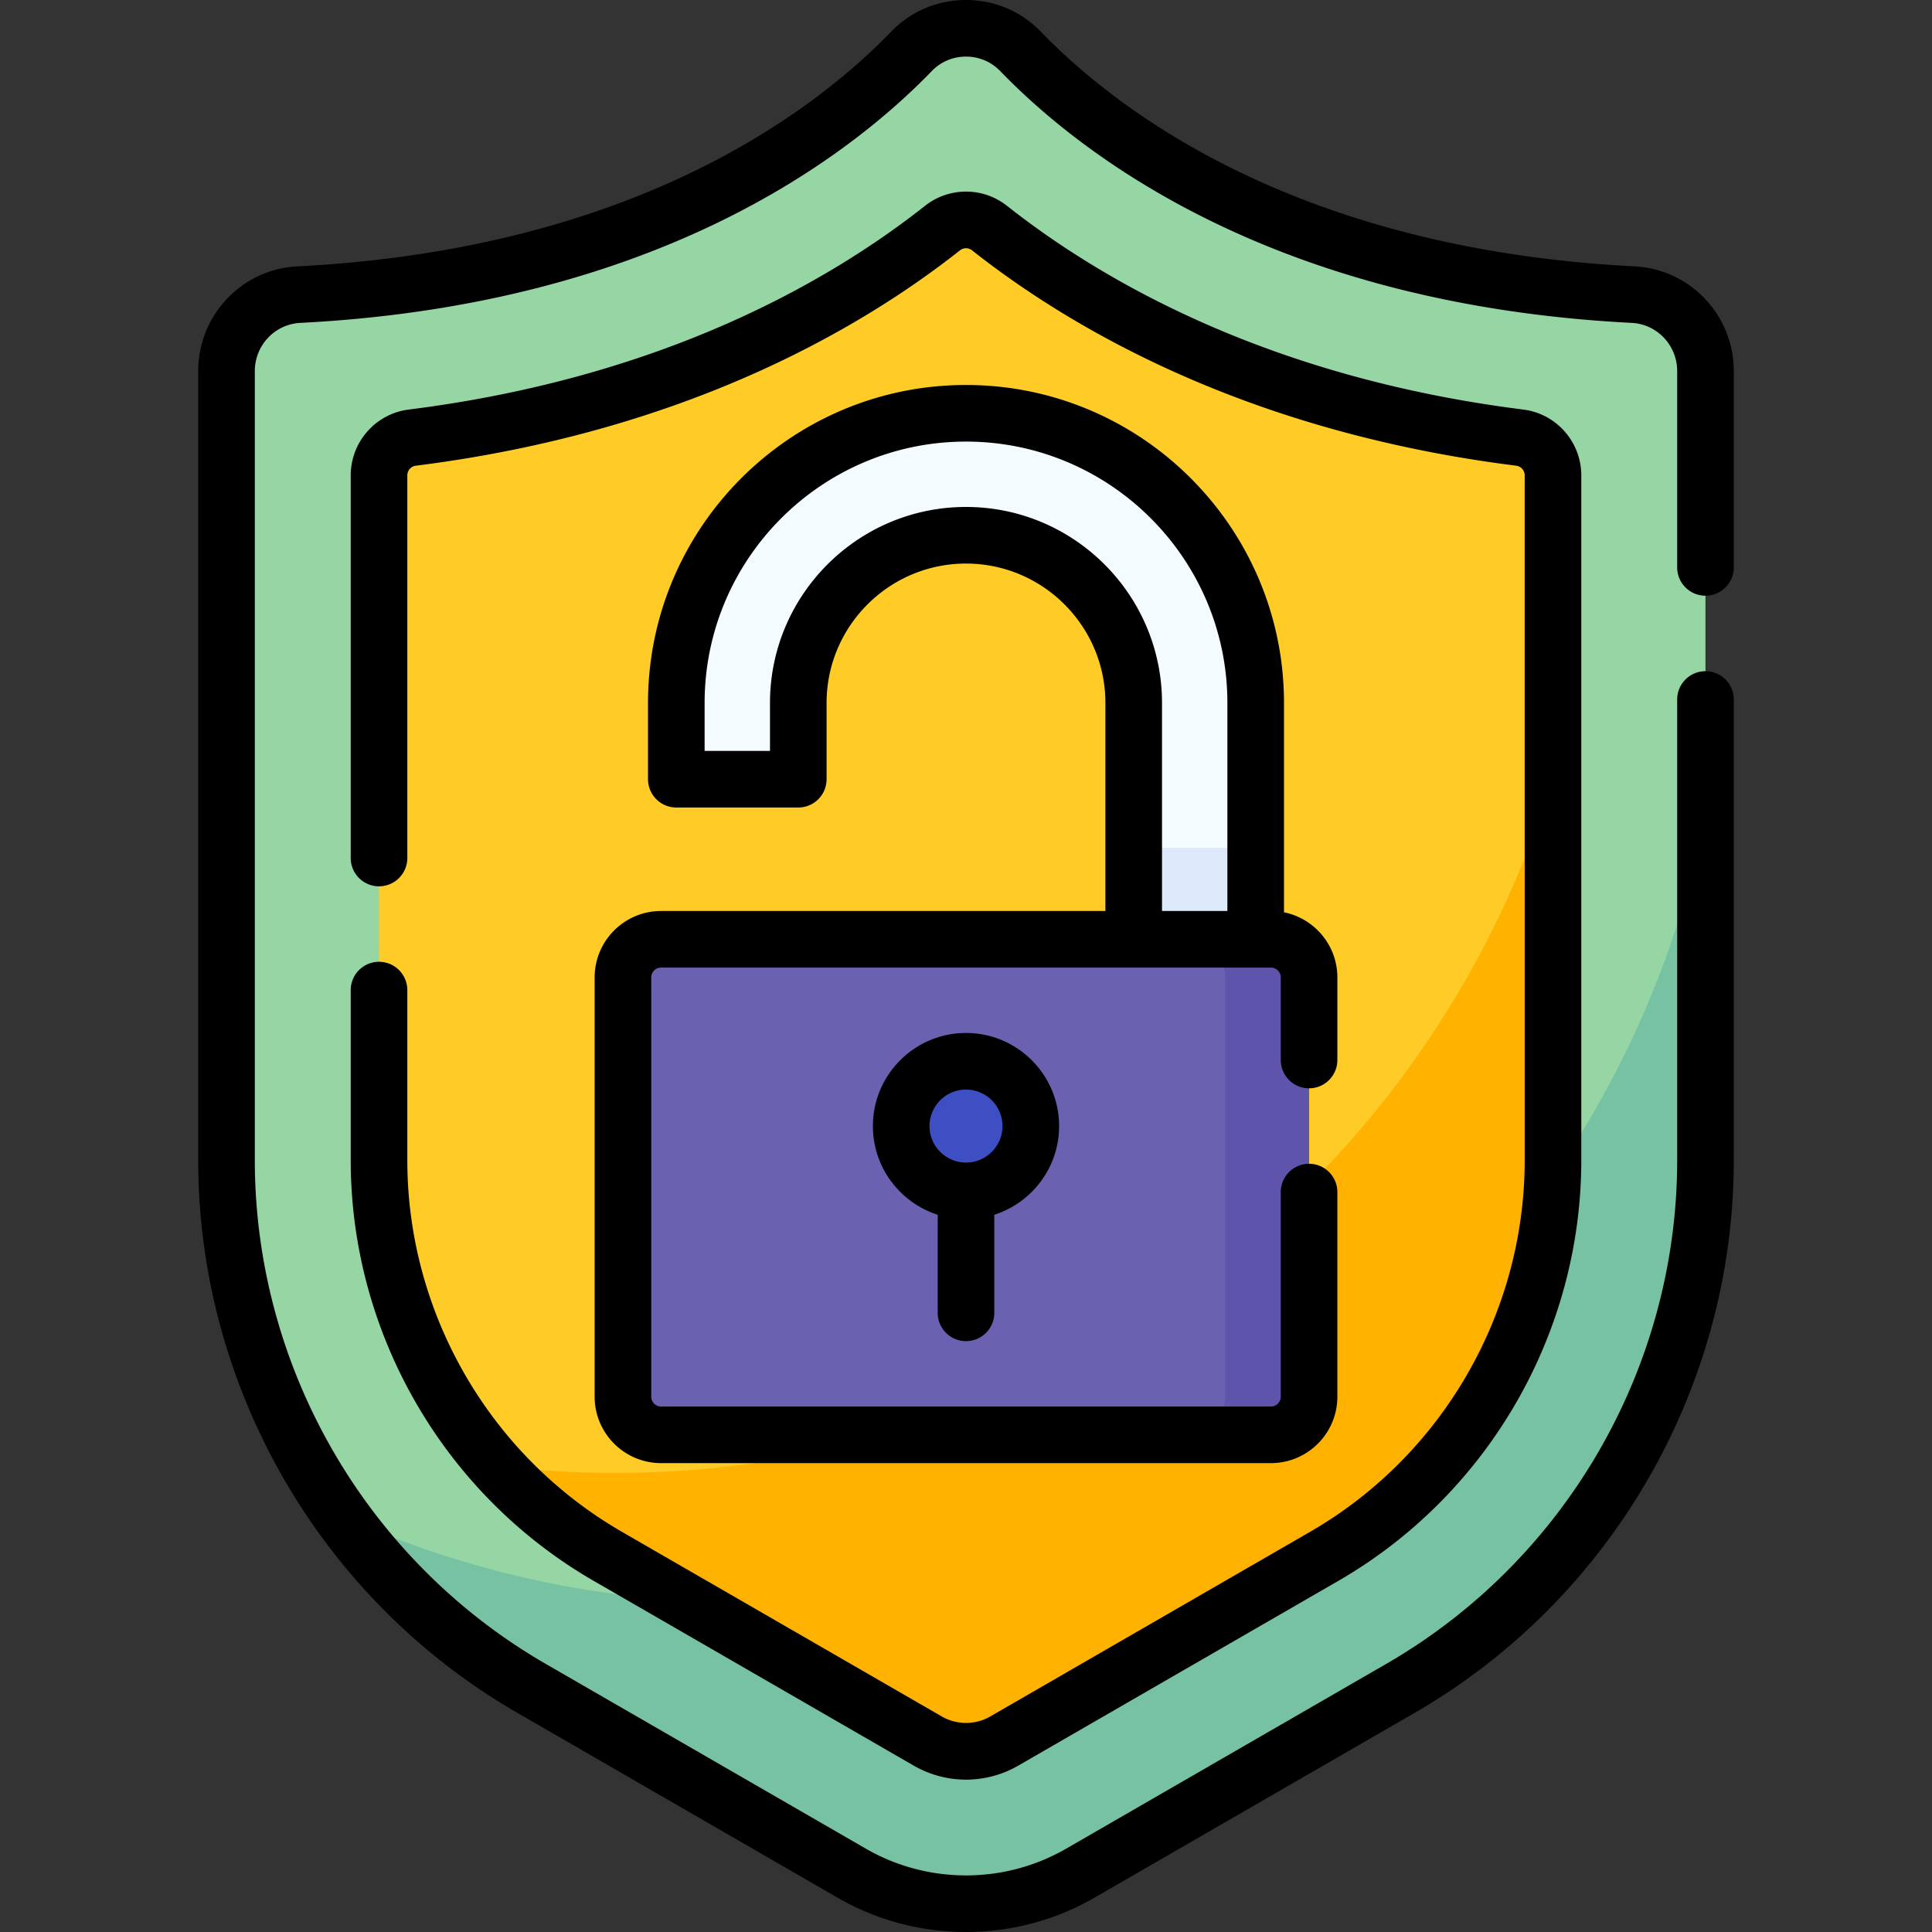 <?xml version="1.0" encoding="UTF-8"?>
<svg xmlns="http://www.w3.org/2000/svg" xmlns:xlink="http://www.w3.org/1999/xlink" xmlns:svgjs="http://svgjs.com/svgjs" version="1.1" width="512" height="512" x="0" y="0" viewBox="0 0 512 512" style="enable-background:new 0 0 512 512" xml:space="preserve" class="">
  <rect x="0" y="0" width="512" height="512" fill="#333333" stroke="none"/>
  <g>
    <path fill="#95D6A4" d="m286.303 496.406 84.849-48.985c50.008-28.87 80.814-82.227 80.814-139.97V98.347c0-10.772-8.409-19.724-19.167-20.272-90.924-4.631-140.3-41.66-162.344-64.459-7.884-8.153-21.026-8.153-28.91 0-22.044 22.799-71.421 59.828-162.344 64.459-10.758.548-19.167 9.5-19.167 20.272v209.104c0 57.743 30.806 111.1 80.814 139.97l84.849 48.985a60.607 60.607 0 0 0 60.606 0z" data-original="#95d6a4" class=""></path>
    <path fill="#78C2A4" d="M197.412 424.687c-38.187 0-74.446-8.248-107.098-23.055a161.485 161.485 0 0 0 50.534 45.789l84.849 48.985a60.607 60.607 0 0 0 60.606 0l84.849-48.985c50.008-28.87 80.814-82.227 80.814-139.97v-91.216c-23.757 118.876-128.69 208.452-254.554 208.452z" data-original="#78c2a4" class=""></path>
    <path fill="#FFCC27" d="M256 464.12c-3.541 0-7.034-.936-10.101-2.706l-84.849-48.985c-37.386-21.584-60.61-61.809-60.61-104.977v-181.46c0-5.076 3.767-9.381 8.803-10.015 67.345-8.474 112.622-33.514 140.521-55.52a10.067 10.067 0 0 1 12.473 0c27.899 22.007 73.176 47.046 140.521 55.52 5.036.634 8.803 4.939 8.803 10.015v181.46c0 43.169-23.224 83.394-60.61 104.978l-84.849 48.985A20.252 20.252 0 0 1 256 464.12z" data-original="#ffe07d" class=""></path>
    <path fill="#FFB200" d="M163.068 390.342a262.11 262.11 0 0 1-31.544-1.912c8.413 9.387 18.328 17.534 29.525 23.998l84.849 48.985c3.067 1.771 6.56 2.706 10.101 2.706s7.034-.936 10.101-2.706l84.849-48.985c37.386-21.584 60.61-61.809 60.61-104.978V206.054C379.28 312.697 280.248 390.342 163.068 390.342z" data-original="#ffd064" class=""></path>
    <path fill="#F4FBFF" d="M332.77 248.924h-32.324v-62.628c0-24.508-19.938-44.446-44.446-44.446s-44.446 19.938-44.446 44.446v20.203H179.23v-20.203c0-42.331 34.439-76.77 76.77-76.77s76.77 34.439 76.77 76.77z" data-original="#f4fbff" class=""></path>
    <path fill="#DDEAFB" d="M300.446 224.68h32.324v24.243h-32.324z" data-original="#ddeafb"></path>
    <path fill="#6B61B1" d="M336.811 380.241H175.189c-5.579 0-10.101-4.523-10.101-10.101V259.025c0-5.579 4.523-10.101 10.101-10.101H336.81c5.579 0 10.101 4.523 10.101 10.101V370.14c.001 5.578-4.522 10.101-10.1 10.101z" data-original="#6b61b1"></path>
    <path fill="#5E54AC" d="M336.811 248.924h-22.223c5.579 0 10.101 4.523 10.101 10.101V370.14c0 5.579-4.522 10.101-10.101 10.101h22.223c5.579 0 10.101-4.523 10.101-10.101V259.025c0-5.579-4.522-10.101-10.101-10.101z" data-original="#5e54ac" class=""></path>
    <circle cx="256" cy="298.42" r="17.172" fill="#3D4FC3" data-original="#3d4fc3" class=""></circle>
    <path d="M451.969 157.87a7.5 7.5 0 0 0 7.5-7.5V98.347c0-14.813-11.547-27.008-26.289-27.762-88.952-4.53-136.758-40.906-157.338-62.186C270.606 2.983 263.559 0 256 0s-14.606 2.983-19.843 8.399c-20.58 21.28-68.386 57.657-157.339 62.187-14.74.753-26.288 12.948-26.288 27.761v209.1c0 60.229 32.403 116.354 84.564 146.472l84.854 48.981c10.503 6.067 22.276 9.099 34.053 9.099 11.773 0 23.55-3.033 34.05-9.098l84.855-48.983c52.161-30.118 84.564-86.242 84.564-146.472V185.371a7.5 7.5 0 0 0-15 0v122.076c0 54.887-29.529 106.034-77.062 133.48l-84.857 48.983c-16.379 9.46-36.723 9.459-53.102-.001l-84.854-48.982c-47.534-27.447-77.063-78.594-77.063-133.481v-209.1c0-6.821 5.294-12.435 12.052-12.78 94.09-4.791 145.241-43.871 167.358-66.74 2.386-2.467 5.603-3.826 9.059-3.826s6.673 1.358 9.059 3.826c22.116 22.868 73.267 61.948 167.357 66.74 6.759.346 12.053 5.96 12.053 12.78v52.022a7.5 7.5 0 0 0 7.499 7.502z" fill="#000000" data-original="#000000" class=""></path>
    <path d="M100.443 254.885a7.5 7.5 0 0 0-7.5 7.5v45.062c0 45.837 24.658 88.553 64.353 111.481l84.858 48.984c4.212 2.429 9 3.713 13.847 3.713s9.635-1.284 13.85-3.715l84.856-48.983c39.693-22.927 64.352-65.643 64.352-111.48V125.988c0-8.854-6.608-16.358-15.365-17.452-67.271-8.461-111.526-34.019-136.804-53.967a17.511 17.511 0 0 0-21.775-.001c-25.28 19.95-69.535 45.508-136.799 53.968-8.763 1.095-15.371 8.598-15.371 17.452v101.395a7.5 7.5 0 0 0 15 0V125.988c0-1.305.959-2.409 2.235-2.568 70.697-8.893 117.453-35.947 144.229-57.078a2.564 2.564 0 0 1 3.187.001c26.775 21.13 73.531 48.184 144.233 57.077 1.271.159 2.23 1.263 2.23 2.568v181.459c0 40.496-21.785 78.235-56.851 98.489l-84.853 48.981c-3.873 2.233-8.835 2.232-12.703.001l-84.854-48.981c-35.068-20.255-56.853-57.994-56.853-98.49v-45.062a7.503 7.503 0 0 0-7.502-7.5z" fill="#000000" data-original="#000000" class=""></path>
    <path d="M175.187 241.424c-9.706 0-17.601 7.895-17.601 17.6V370.14c0 9.705 7.896 17.601 17.601 17.601h161.627c9.706 0 17.601-7.896 17.601-17.601v-54.223a7.5 7.5 0 0 0-15 0v54.223c0 1.434-1.167 2.6-2.601 2.6H175.187a2.604 2.604 0 0 1-2.601-2.6V259.025c0-1.434 1.167-2.6 2.601-2.6h161.627a2.603 2.603 0 0 1 2.601 2.6v21.891a7.5 7.5 0 0 0 15 0v-21.891c0-8.522-6.089-15.644-14.144-17.255v-55.474c0-46.467-37.804-84.27-84.271-84.27s-84.271 37.804-84.271 84.27v20.203a7.5 7.5 0 0 0 7.5 7.5h32.325a7.5 7.5 0 0 0 7.5-7.5v-20.203c0-20.372 16.573-36.945 36.945-36.945s36.945 16.574 36.945 36.945v55.129H175.187zM256 134.349c-28.643 0-51.946 23.303-51.946 51.946v12.703H186.73v-12.703c0-38.195 31.075-69.269 69.27-69.269s69.27 31.074 69.27 69.269v55.129h-17.324v-55.129c0-28.643-23.303-51.946-51.946-51.946z" fill="#000000" data-original="#000000" class=""></path>
    <path d="M256 355.417a7.5 7.5 0 0 0 7.5-7.5v-25.993c9.948-3.182 17.173-12.513 17.173-23.503 0-13.605-11.068-24.673-24.673-24.673s-24.673 11.068-24.673 24.673c0 10.99 7.224 20.322 17.173 23.503v25.993a7.5 7.5 0 0 0 7.5 7.5zm0-66.669c5.333 0 9.672 4.339 9.672 9.672s-4.339 9.672-9.672 9.672-9.672-4.339-9.672-9.672 4.339-9.672 9.672-9.672z" fill="#000000" data-original="#000000" class=""></path>
  </g>
</svg>
